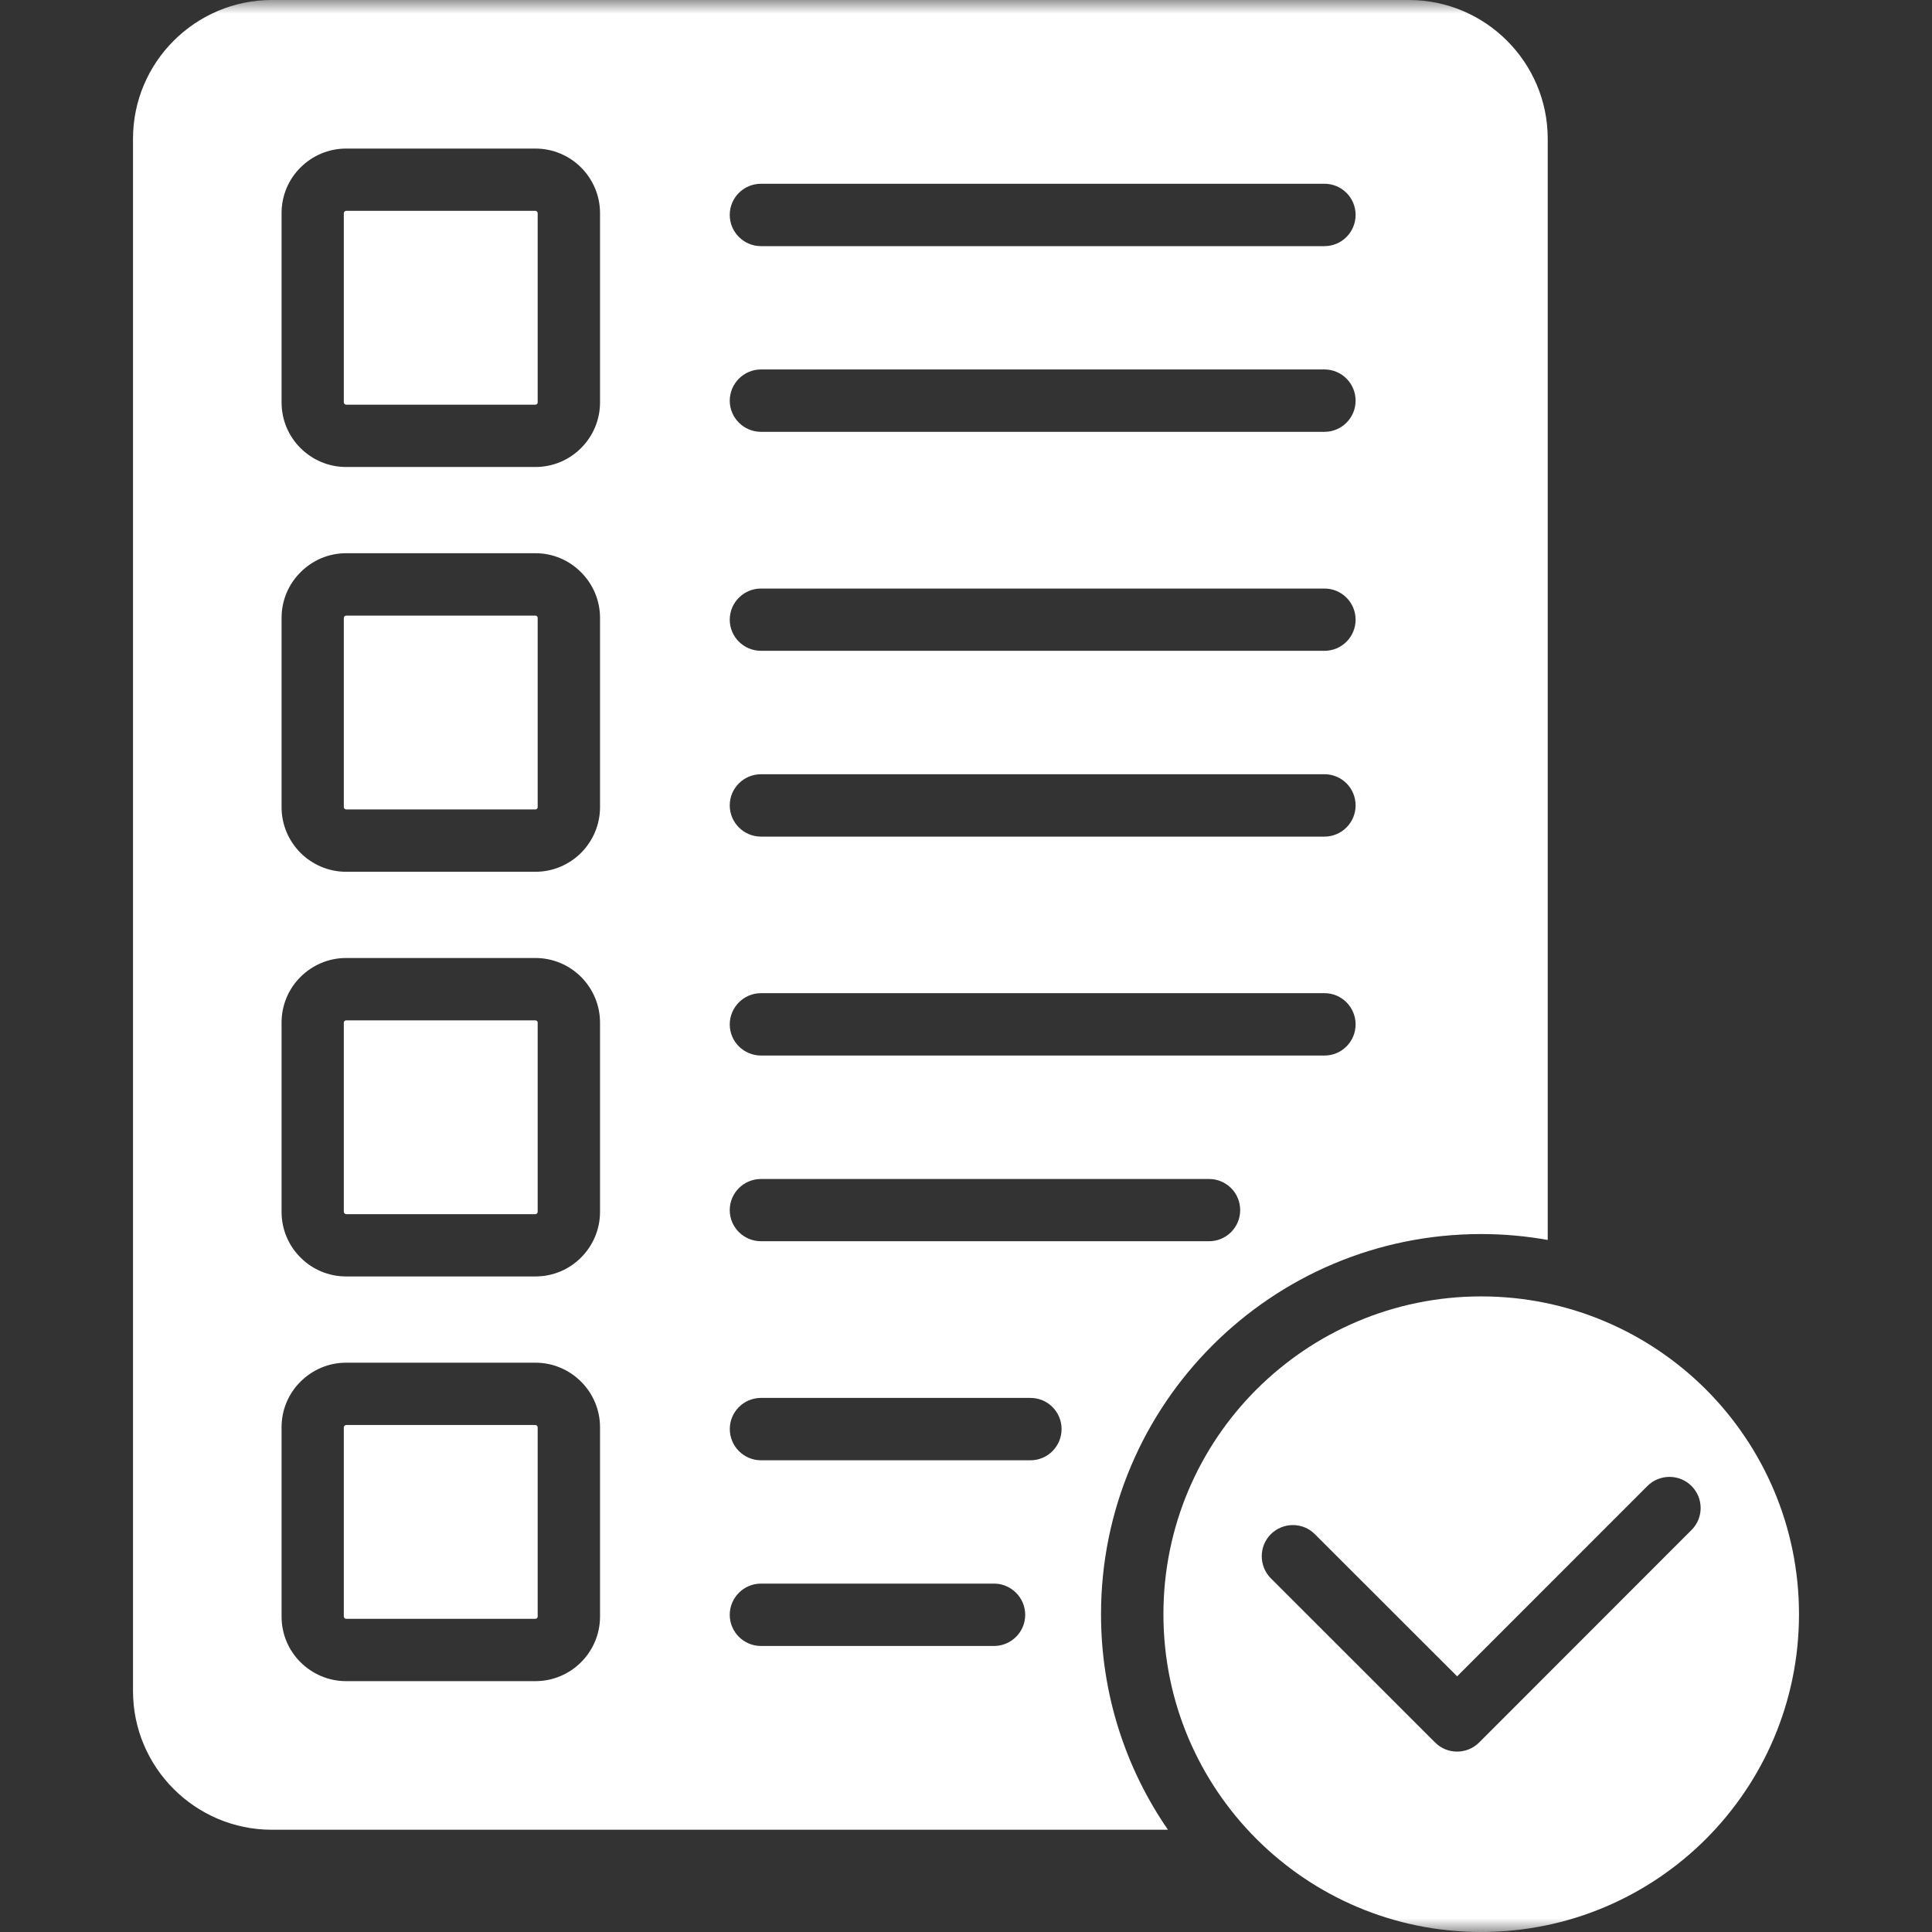 <svg xmlns="http://www.w3.org/2000/svg" width="70" height="70" viewBox="0 0 70 70" fill="none"><rect x="0" y="0" width="70" height="70" fill="#333333" stroke="none"/><g clip-path="url(#clip0_30_745)"><mask id="mask0_30_745" style="mask-type:luminance" maskUnits="userSpaceOnUse" x="0" y="0" width="70" height="70"><path d="M70 0H0V70H70V0Z" fill="white"></path></mask><g mask="url(#mask0_30_745)"><path d="M19.398 36.969H12.539C12.52 36.969 12.501 36.977 12.485 36.992C12.47 37.007 12.457 37.028 12.457 37.051V43.91C12.457 43.929 12.468 43.948 12.485 43.965C12.5 43.98 12.52 43.992 12.539 43.992H19.398C19.422 43.992 19.441 43.981 19.457 43.965C19.472 43.95 19.481 43.929 19.481 43.91V37.051C19.481 37.028 19.472 37.008 19.457 36.992C19.441 36.977 19.422 36.969 19.398 36.969Z" fill="white"></path><path d="M19.398 22.304H12.539C12.52 22.304 12.501 22.317 12.485 22.327C12.47 22.343 12.457 22.366 12.457 22.386V29.245C12.457 29.269 12.468 29.288 12.485 29.304C12.5 29.319 12.52 29.327 12.539 29.327H19.398C19.422 29.327 19.441 29.319 19.457 29.304C19.472 29.289 19.481 29.27 19.481 29.245V22.386C19.481 22.367 19.472 22.344 19.457 22.327C19.441 22.315 19.422 22.304 19.398 22.304Z" fill="white"></path><path d="M19.398 7.638H12.539C12.52 7.638 12.501 7.649 12.485 7.666C12.47 7.681 12.457 7.701 12.457 7.72V14.58C12.457 14.603 12.468 14.622 12.485 14.638C12.5 14.653 12.52 14.662 12.539 14.662H19.398C19.422 14.662 19.441 14.653 19.457 14.638C19.472 14.623 19.481 14.603 19.481 14.58V7.72C19.481 7.701 19.472 7.682 19.457 7.666C19.441 7.651 19.422 7.638 19.398 7.638Z" fill="white"></path><path d="M43.928 48.747C46.42 46.255 49.861 44.712 53.666 44.712C54.488 44.712 55.294 44.786 56.077 44.926V5.027C56.077 3.644 55.515 2.388 54.604 1.477C53.694 0.566 52.434 0 51.051 0H9.846C8.463 0 7.204 0.566 6.292 1.477C5.381 2.387 4.819 3.644 4.819 5.027V61.268C4.819 62.651 5.381 63.907 6.292 64.818C7.202 65.729 8.462 66.295 9.845 66.295H42.317C40.786 64.075 39.892 61.384 39.892 58.486C39.893 54.683 41.435 51.238 43.928 48.747ZM27.572 6.658H47.988C48.612 6.658 49.116 7.163 49.116 7.786C49.116 8.41 48.612 8.918 47.988 8.918H27.572C26.949 8.918 26.44 8.411 26.44 7.786C26.44 7.161 26.949 6.658 27.572 6.658ZM27.572 13.386H47.988C48.612 13.386 49.116 13.893 49.116 14.518C49.116 15.139 48.612 15.646 47.988 15.646H27.572C26.949 15.646 26.44 15.139 26.44 14.518C26.442 13.895 26.949 13.386 27.572 13.386ZM27.572 21.324H47.988C48.612 21.324 49.116 21.829 49.116 22.452C49.116 23.075 48.612 23.58 47.988 23.58H27.572C26.949 23.58 26.44 23.075 26.44 22.452C26.442 21.827 26.949 21.324 27.572 21.324ZM27.572 28.052H47.988C48.612 28.052 49.116 28.556 49.116 29.18C49.116 29.803 48.612 30.312 47.988 30.312H27.572C26.949 30.312 26.44 29.805 26.44 29.18C26.442 28.555 26.949 28.052 27.572 28.052ZM27.572 35.984H47.988C48.612 35.984 49.116 36.492 49.116 37.116C49.116 37.74 48.612 38.244 47.988 38.244H27.572C26.949 38.244 26.44 37.74 26.44 37.116C26.442 36.492 26.949 35.984 27.572 35.984ZM27.572 42.717H43.806C44.429 42.717 44.934 43.219 44.934 43.844C44.934 44.469 44.429 44.972 43.806 44.972H27.572C26.949 44.972 26.44 44.468 26.44 43.844C26.44 43.221 26.949 42.717 27.572 42.717ZM21.74 58.57C21.74 59.217 21.476 59.802 21.053 60.225C20.631 60.647 20.046 60.911 19.399 60.911H12.54C11.896 60.911 11.311 60.647 10.888 60.225C10.462 59.802 10.202 59.217 10.202 58.57V51.711C10.202 51.067 10.462 50.482 10.888 50.06C11.311 49.637 11.896 49.373 12.54 49.373H19.399C20.046 49.373 20.631 49.637 21.053 50.06C21.476 50.482 21.74 51.067 21.74 51.711V58.57ZM21.74 43.91C21.74 44.554 21.476 45.139 21.053 45.562C20.631 45.988 20.046 46.248 19.399 46.248H12.54C11.896 46.248 11.311 45.988 10.888 45.562C10.462 45.139 10.202 44.554 10.202 43.91V37.051C10.202 36.404 10.462 35.819 10.888 35.396C11.311 34.974 11.896 34.71 12.54 34.71H19.399C20.046 34.71 20.631 34.974 21.053 35.396C21.476 35.819 21.74 36.404 21.74 37.051V43.91ZM21.74 29.245C21.74 29.889 21.476 30.475 21.053 30.9C20.631 31.322 20.046 31.586 19.399 31.586H12.54C11.896 31.586 11.311 31.322 10.888 30.9C10.462 30.473 10.202 29.888 10.202 29.245V22.386C10.202 21.742 10.462 21.157 10.888 20.735C11.311 20.308 11.896 20.044 12.54 20.044H19.399C20.046 20.044 20.631 20.308 21.053 20.735C21.476 21.157 21.74 21.742 21.74 22.386V29.245ZM21.74 14.58C21.74 15.226 21.476 15.812 21.053 16.234C20.631 16.657 20.046 16.92 19.399 16.92H12.54C11.896 16.92 11.311 16.657 10.888 16.234C10.462 15.812 10.202 15.226 10.202 14.58V7.721C10.202 7.077 10.462 6.491 10.888 6.069C11.311 5.646 11.896 5.383 12.54 5.383H19.399C20.046 5.383 20.631 5.646 21.053 6.069C21.476 6.491 21.74 7.077 21.74 7.721V14.58ZM36.013 59.637H27.572C26.949 59.637 26.44 59.13 26.44 58.509C26.44 57.885 26.947 57.377 27.572 57.377H36.013C36.636 57.377 37.145 57.884 37.145 58.509C37.145 59.13 36.638 59.637 36.013 59.637ZM37.335 52.909H27.573C26.95 52.909 26.442 52.401 26.442 51.777C26.442 51.153 26.949 50.649 27.573 50.649H37.335C37.959 50.649 38.463 51.153 38.463 51.777C38.463 52.401 37.959 52.909 37.335 52.909Z" fill="white"></path><path d="M19.398 51.63H12.539C12.52 51.63 12.501 51.641 12.485 51.658C12.47 51.673 12.457 51.693 12.457 51.712V58.572C12.457 58.595 12.468 58.614 12.485 58.629C12.5 58.644 12.52 58.652 12.539 58.652H19.398C19.422 58.652 19.441 58.644 19.457 58.629C19.472 58.614 19.481 58.595 19.481 58.572V51.712C19.481 51.693 19.472 51.674 19.457 51.658C19.441 51.641 19.422 51.63 19.398 51.63Z" fill="white"></path><path d="M61.81 50.343C59.725 48.262 56.846 46.971 53.667 46.971C50.486 46.971 47.609 48.262 45.524 50.343C43.439 52.428 42.153 55.307 42.153 58.486C42.153 61.667 43.439 64.544 45.524 66.629C47.609 68.713 50.484 70 53.667 70C56.844 70 59.725 68.713 61.81 66.629C63.891 64.544 65.181 61.668 65.181 58.486C65.181 55.308 63.891 52.428 61.81 50.343ZM61.286 55.435L53.593 63.133C53.152 63.574 52.434 63.574 51.996 63.133L46.044 57.184C45.606 56.742 45.606 56.025 46.044 55.587C46.485 55.146 47.203 55.146 47.641 55.587L52.795 60.737L59.69 53.839C60.131 53.401 60.845 53.401 61.286 53.839C61.728 54.28 61.728 54.998 61.286 55.435Z" fill="white"></path></g></g><defs><clipPath id="clip0_30_745"><rect width="70" height="70" fill="white"></rect></clipPath></defs></svg>